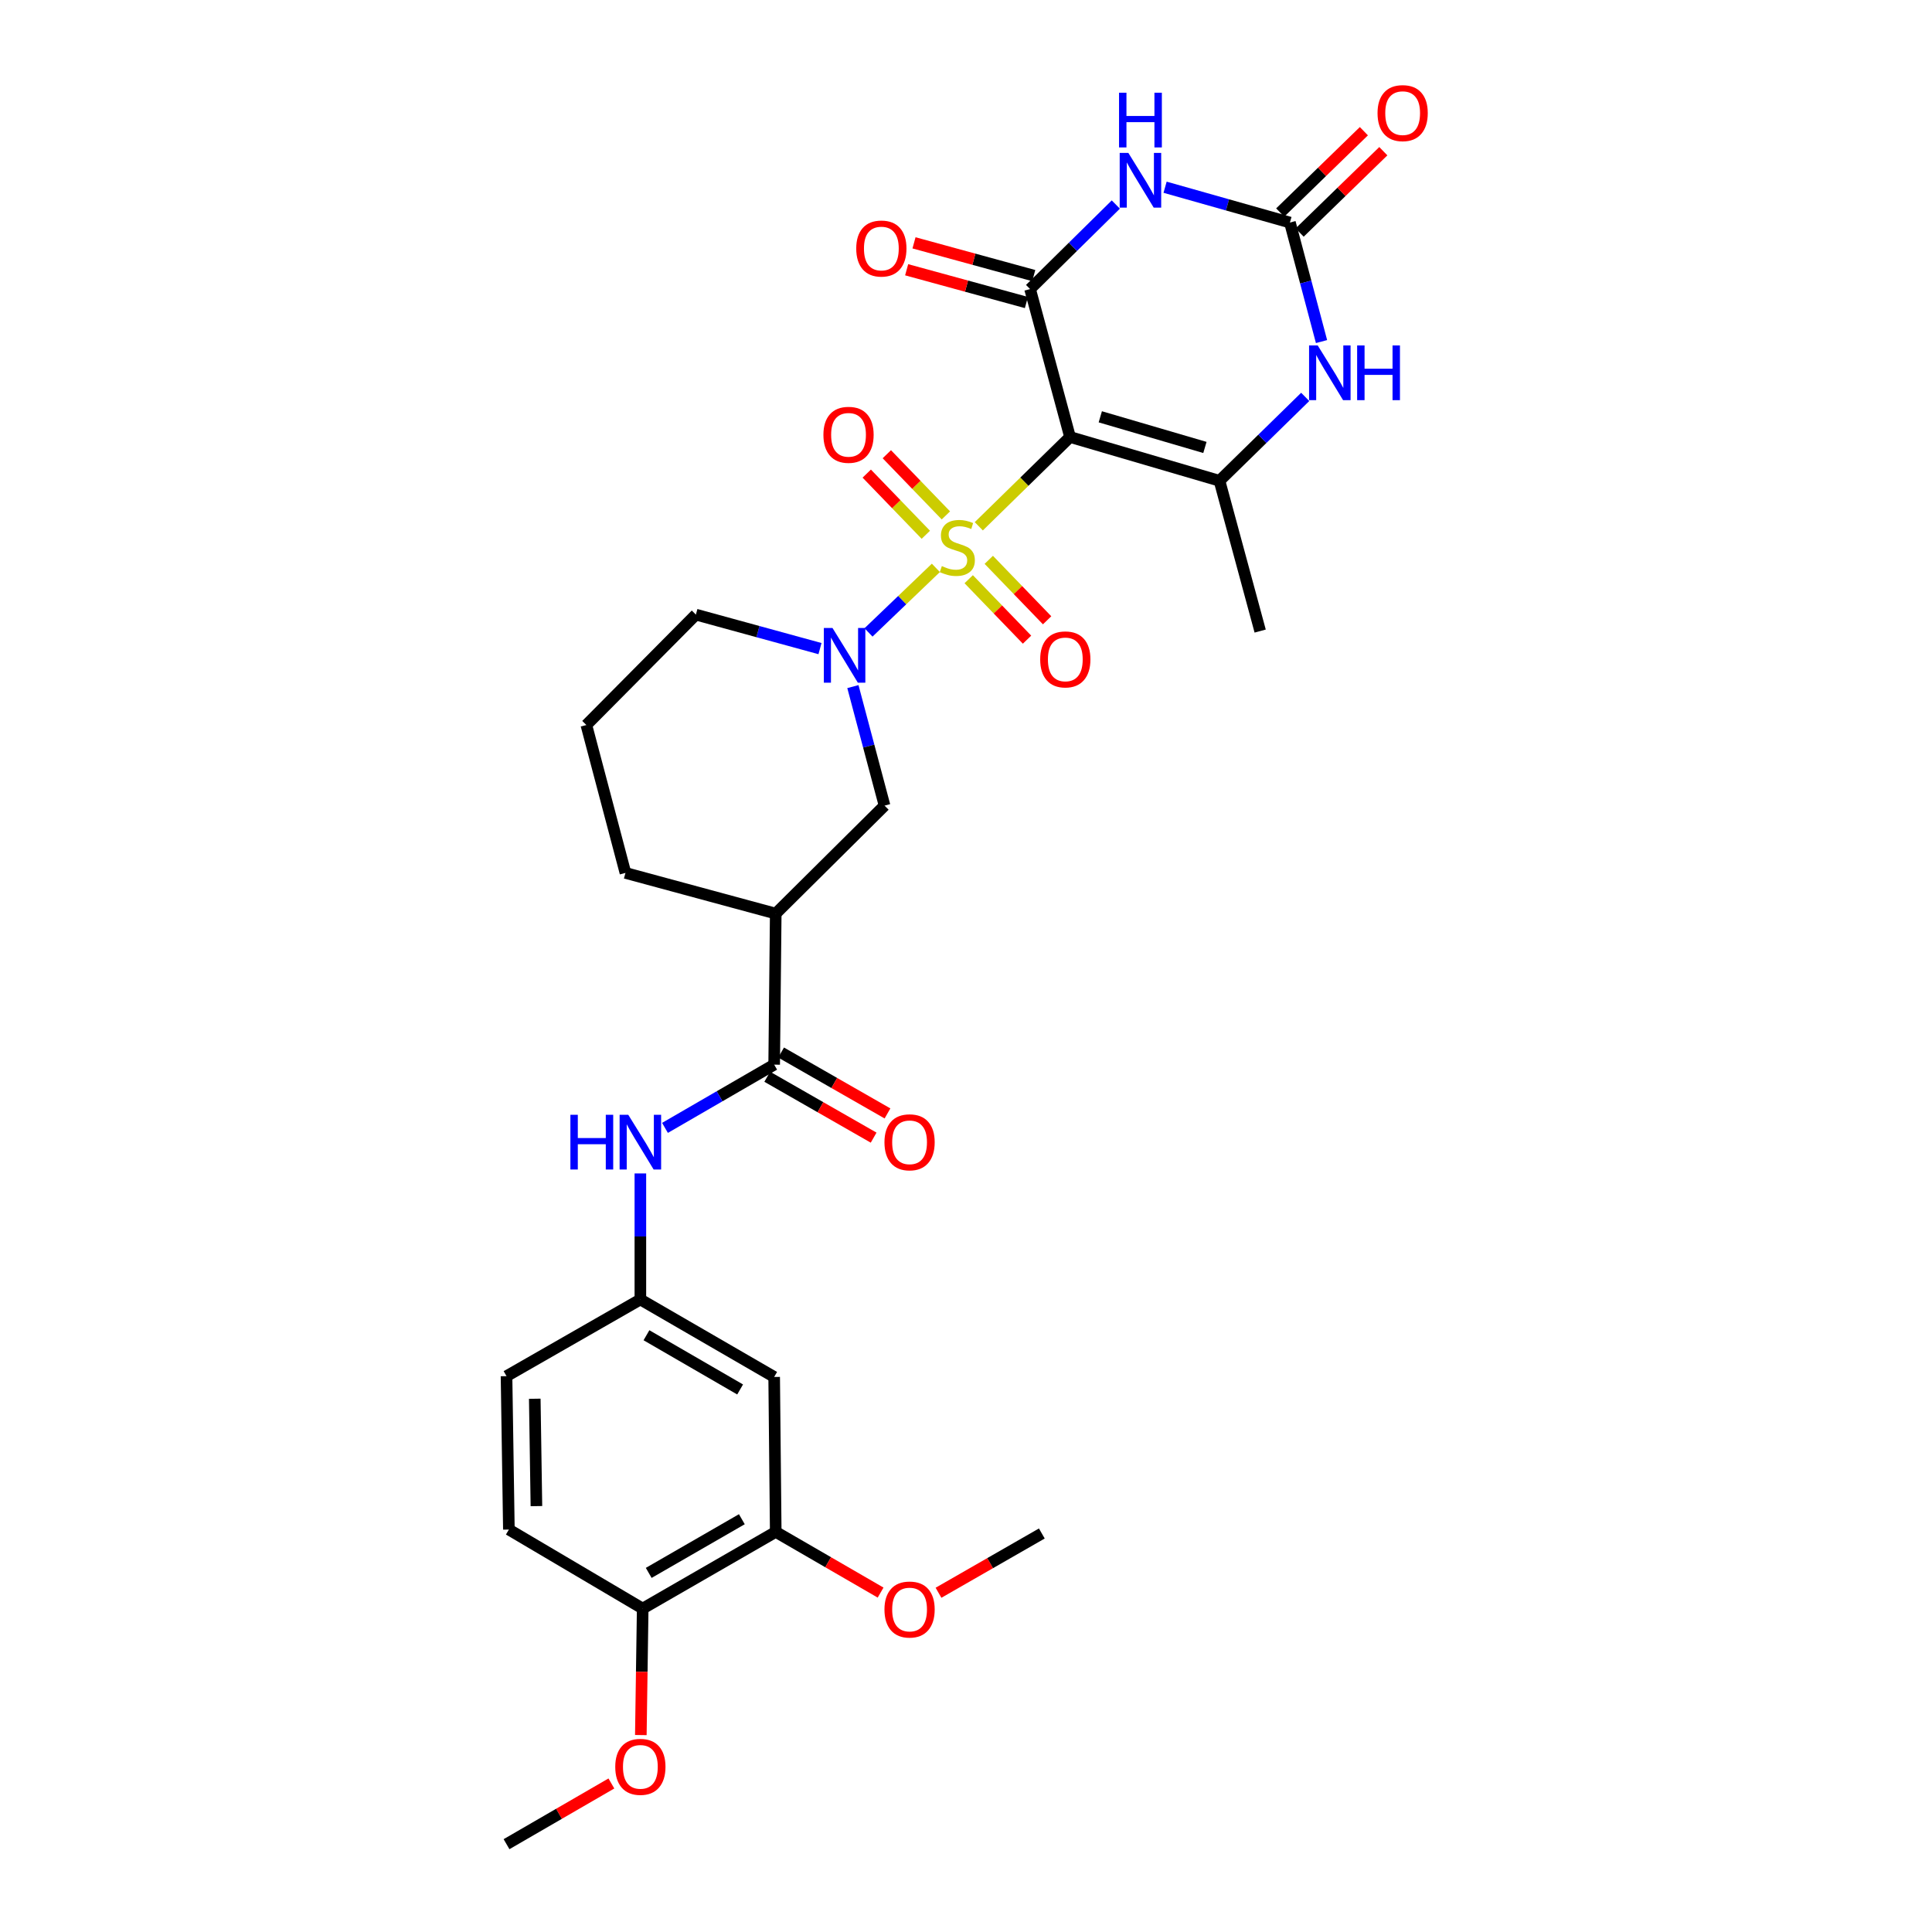 <?xml version='1.0' encoding='iso-8859-1'?>
<svg version='1.1' baseProfile='full'
              xmlns='http://www.w3.org/2000/svg'
                      xmlns:rdkit='http://www.rdkit.org/xml'
                      xmlns:xlink='http://www.w3.org/1999/xlink'
                  xml:space='preserve'
width='1000px' height='1000px' viewBox='0 0 1000 1000'>
<!-- END OF HEADER -->
<rect style='opacity:1.0;fill:#FFFFFF;stroke:none' width='1000' height='1000' x='0' y='0'> </rect>
<path class='bond-0' d='M 506.625,272.405 L 530.236,249.3' style='fill:none;fill-rule:evenodd;stroke:#CCCC00;stroke-width:6px;stroke-linecap:butt;stroke-linejoin:miter;stroke-opacity:1' />
<path class='bond-0' d='M 530.236,249.3 L 553.848,226.194' style='fill:none;fill-rule:evenodd;stroke:#000000;stroke-width:6px;stroke-linecap:butt;stroke-linejoin:miter;stroke-opacity:1' />
<path class='bond-3' d='M 484.404,293.927 L 466.97,310.637' style='fill:none;fill-rule:evenodd;stroke:#CCCC00;stroke-width:6px;stroke-linecap:butt;stroke-linejoin:miter;stroke-opacity:1' />
<path class='bond-3' d='M 466.97,310.637 L 449.536,327.346' style='fill:none;fill-rule:evenodd;stroke:#0000FF;stroke-width:6px;stroke-linecap:butt;stroke-linejoin:miter;stroke-opacity:1' />
<path class='bond-11' d='M 489.591,266.77 L 474.305,250.939' style='fill:none;fill-rule:evenodd;stroke:#CCCC00;stroke-width:6px;stroke-linecap:butt;stroke-linejoin:miter;stroke-opacity:1' />
<path class='bond-11' d='M 474.305,250.939 L 459.018,235.108' style='fill:none;fill-rule:evenodd;stroke:#FF0000;stroke-width:6px;stroke-linecap:butt;stroke-linejoin:miter;stroke-opacity:1' />
<path class='bond-11' d='M 479.204,276.8 L 463.917,260.969' style='fill:none;fill-rule:evenodd;stroke:#CCCC00;stroke-width:6px;stroke-linecap:butt;stroke-linejoin:miter;stroke-opacity:1' />
<path class='bond-11' d='M 463.917,260.969 L 448.63,245.138' style='fill:none;fill-rule:evenodd;stroke:#FF0000;stroke-width:6px;stroke-linecap:butt;stroke-linejoin:miter;stroke-opacity:1' />
<path class='bond-12' d='M 501.401,299.797 L 516.497,315.443' style='fill:none;fill-rule:evenodd;stroke:#CCCC00;stroke-width:6px;stroke-linecap:butt;stroke-linejoin:miter;stroke-opacity:1' />
<path class='bond-12' d='M 516.497,315.443 L 531.592,331.089' style='fill:none;fill-rule:evenodd;stroke:#FF0000;stroke-width:6px;stroke-linecap:butt;stroke-linejoin:miter;stroke-opacity:1' />
<path class='bond-12' d='M 511.792,289.771 L 526.888,305.417' style='fill:none;fill-rule:evenodd;stroke:#CCCC00;stroke-width:6px;stroke-linecap:butt;stroke-linejoin:miter;stroke-opacity:1' />
<path class='bond-12' d='M 526.888,305.417 L 541.984,321.063' style='fill:none;fill-rule:evenodd;stroke:#FF0000;stroke-width:6px;stroke-linecap:butt;stroke-linejoin:miter;stroke-opacity:1' />
<path class='bond-1' d='M 553.848,226.194 L 533.167,149.616' style='fill:none;fill-rule:evenodd;stroke:#000000;stroke-width:6px;stroke-linecap:butt;stroke-linejoin:miter;stroke-opacity:1' />
<path class='bond-4' d='M 553.848,226.194 L 631.204,248.857' style='fill:none;fill-rule:evenodd;stroke:#000000;stroke-width:6px;stroke-linecap:butt;stroke-linejoin:miter;stroke-opacity:1' />
<path class='bond-4' d='M 569.511,215.737 L 623.661,231.6' style='fill:none;fill-rule:evenodd;stroke:#000000;stroke-width:6px;stroke-linecap:butt;stroke-linejoin:miter;stroke-opacity:1' />
<path class='bond-2' d='M 533.167,149.616 L 555.357,127.741' style='fill:none;fill-rule:evenodd;stroke:#000000;stroke-width:6px;stroke-linecap:butt;stroke-linejoin:miter;stroke-opacity:1' />
<path class='bond-2' d='M 555.357,127.741 L 577.547,105.866' style='fill:none;fill-rule:evenodd;stroke:#0000FF;stroke-width:6px;stroke-linecap:butt;stroke-linejoin:miter;stroke-opacity:1' />
<path class='bond-15' d='M 535.072,142.652 L 504.08,134.174' style='fill:none;fill-rule:evenodd;stroke:#000000;stroke-width:6px;stroke-linecap:butt;stroke-linejoin:miter;stroke-opacity:1' />
<path class='bond-15' d='M 504.08,134.174 L 473.088,125.696' style='fill:none;fill-rule:evenodd;stroke:#FF0000;stroke-width:6px;stroke-linecap:butt;stroke-linejoin:miter;stroke-opacity:1' />
<path class='bond-15' d='M 531.262,156.58 L 500.27,148.102' style='fill:none;fill-rule:evenodd;stroke:#000000;stroke-width:6px;stroke-linecap:butt;stroke-linejoin:miter;stroke-opacity:1' />
<path class='bond-15' d='M 500.27,148.102 L 469.278,139.624' style='fill:none;fill-rule:evenodd;stroke:#FF0000;stroke-width:6px;stroke-linecap:butt;stroke-linejoin:miter;stroke-opacity:1' />
<path class='bond-31' d='M 603.042,96.908 L 635.353,106.047' style='fill:none;fill-rule:evenodd;stroke:#0000FF;stroke-width:6px;stroke-linecap:butt;stroke-linejoin:miter;stroke-opacity:1' />
<path class='bond-31' d='M 635.353,106.047 L 667.664,115.186' style='fill:none;fill-rule:evenodd;stroke:#000000;stroke-width:6px;stroke-linecap:butt;stroke-linejoin:miter;stroke-opacity:1' />
<path class='bond-9' d='M 441.46,355.381 L 449.65,386.181' style='fill:none;fill-rule:evenodd;stroke:#0000FF;stroke-width:6px;stroke-linecap:butt;stroke-linejoin:miter;stroke-opacity:1' />
<path class='bond-9' d='M 449.65,386.181 L 457.841,416.982' style='fill:none;fill-rule:evenodd;stroke:#000000;stroke-width:6px;stroke-linecap:butt;stroke-linejoin:miter;stroke-opacity:1' />
<path class='bond-21' d='M 424.425,335.719 L 392.307,326.919' style='fill:none;fill-rule:evenodd;stroke:#0000FF;stroke-width:6px;stroke-linecap:butt;stroke-linejoin:miter;stroke-opacity:1' />
<path class='bond-21' d='M 392.307,326.919 L 360.189,318.119' style='fill:none;fill-rule:evenodd;stroke:#000000;stroke-width:6px;stroke-linecap:butt;stroke-linejoin:miter;stroke-opacity:1' />
<path class='bond-6' d='M 631.204,248.857 L 653.39,227.145' style='fill:none;fill-rule:evenodd;stroke:#000000;stroke-width:6px;stroke-linecap:butt;stroke-linejoin:miter;stroke-opacity:1' />
<path class='bond-6' d='M 653.39,227.145 L 675.576,205.433' style='fill:none;fill-rule:evenodd;stroke:#0000FF;stroke-width:6px;stroke-linecap:butt;stroke-linejoin:miter;stroke-opacity:1' />
<path class='bond-23' d='M 631.204,248.857 L 652.262,326.638' style='fill:none;fill-rule:evenodd;stroke:#000000;stroke-width:6px;stroke-linecap:butt;stroke-linejoin:miter;stroke-opacity:1' />
<path class='bond-5' d='M 667.664,115.186 L 675.842,145.991' style='fill:none;fill-rule:evenodd;stroke:#000000;stroke-width:6px;stroke-linecap:butt;stroke-linejoin:miter;stroke-opacity:1' />
<path class='bond-5' d='M 675.842,145.991 L 684.02,176.795' style='fill:none;fill-rule:evenodd;stroke:#0000FF;stroke-width:6px;stroke-linecap:butt;stroke-linejoin:miter;stroke-opacity:1' />
<path class='bond-17' d='M 672.697,120.363 L 694.352,99.312' style='fill:none;fill-rule:evenodd;stroke:#000000;stroke-width:6px;stroke-linecap:butt;stroke-linejoin:miter;stroke-opacity:1' />
<path class='bond-17' d='M 694.352,99.312 L 716.007,78.262' style='fill:none;fill-rule:evenodd;stroke:#FF0000;stroke-width:6px;stroke-linecap:butt;stroke-linejoin:miter;stroke-opacity:1' />
<path class='bond-17' d='M 662.632,110.009 L 684.287,88.958' style='fill:none;fill-rule:evenodd;stroke:#000000;stroke-width:6px;stroke-linecap:butt;stroke-linejoin:miter;stroke-opacity:1' />
<path class='bond-17' d='M 684.287,88.958 L 705.942,67.908' style='fill:none;fill-rule:evenodd;stroke:#FF0000;stroke-width:6px;stroke-linecap:butt;stroke-linejoin:miter;stroke-opacity:1' />
<path class='bond-7' d='M 400.708,551.062 L 401.518,472.879' style='fill:none;fill-rule:evenodd;stroke:#000000;stroke-width:6px;stroke-linecap:butt;stroke-linejoin:miter;stroke-opacity:1' />
<path class='bond-10' d='M 400.708,551.062 L 372.451,567.428' style='fill:none;fill-rule:evenodd;stroke:#000000;stroke-width:6px;stroke-linecap:butt;stroke-linejoin:miter;stroke-opacity:1' />
<path class='bond-10' d='M 372.451,567.428 L 344.195,583.793' style='fill:none;fill-rule:evenodd;stroke:#0000FF;stroke-width:6px;stroke-linecap:butt;stroke-linejoin:miter;stroke-opacity:1' />
<path class='bond-18' d='M 397.122,557.328 L 424.657,573.086' style='fill:none;fill-rule:evenodd;stroke:#000000;stroke-width:6px;stroke-linecap:butt;stroke-linejoin:miter;stroke-opacity:1' />
<path class='bond-18' d='M 424.657,573.086 L 452.191,588.843' style='fill:none;fill-rule:evenodd;stroke:#FF0000;stroke-width:6px;stroke-linecap:butt;stroke-linejoin:miter;stroke-opacity:1' />
<path class='bond-18' d='M 404.294,544.796 L 431.829,560.553' style='fill:none;fill-rule:evenodd;stroke:#000000;stroke-width:6px;stroke-linecap:butt;stroke-linejoin:miter;stroke-opacity:1' />
<path class='bond-18' d='M 431.829,560.553 L 459.363,576.311' style='fill:none;fill-rule:evenodd;stroke:#FF0000;stroke-width:6px;stroke-linecap:butt;stroke-linejoin:miter;stroke-opacity:1' />
<path class='bond-8' d='M 401.518,472.879 L 457.841,416.982' style='fill:none;fill-rule:evenodd;stroke:#000000;stroke-width:6px;stroke-linecap:butt;stroke-linejoin:miter;stroke-opacity:1' />
<path class='bond-30' d='M 401.518,472.879 L 323.729,451.822' style='fill:none;fill-rule:evenodd;stroke:#000000;stroke-width:6px;stroke-linecap:butt;stroke-linejoin:miter;stroke-opacity:1' />
<path class='bond-16' d='M 331.454,607.368 L 331.454,639.986' style='fill:none;fill-rule:evenodd;stroke:#0000FF;stroke-width:6px;stroke-linecap:butt;stroke-linejoin:miter;stroke-opacity:1' />
<path class='bond-16' d='M 331.454,639.986 L 331.454,672.604' style='fill:none;fill-rule:evenodd;stroke:#000000;stroke-width:6px;stroke-linecap:butt;stroke-linejoin:miter;stroke-opacity:1' />
<path class='bond-13' d='M 400.708,712.706 L 331.454,672.604' style='fill:none;fill-rule:evenodd;stroke:#000000;stroke-width:6px;stroke-linecap:butt;stroke-linejoin:miter;stroke-opacity:1' />
<path class='bond-13' d='M 383.084,719.186 L 334.606,691.115' style='fill:none;fill-rule:evenodd;stroke:#000000;stroke-width:6px;stroke-linecap:butt;stroke-linejoin:miter;stroke-opacity:1' />
<path class='bond-14' d='M 400.708,712.706 L 401.518,792.902' style='fill:none;fill-rule:evenodd;stroke:#000000;stroke-width:6px;stroke-linecap:butt;stroke-linejoin:miter;stroke-opacity:1' />
<path class='bond-24' d='M 401.518,792.902 L 428.656,808.611' style='fill:none;fill-rule:evenodd;stroke:#000000;stroke-width:6px;stroke-linecap:butt;stroke-linejoin:miter;stroke-opacity:1' />
<path class='bond-24' d='M 428.656,808.611 L 455.795,824.32' style='fill:none;fill-rule:evenodd;stroke:#FF0000;stroke-width:6px;stroke-linecap:butt;stroke-linejoin:miter;stroke-opacity:1' />
<path class='bond-32' d='M 401.518,792.902 L 332.657,832.595' style='fill:none;fill-rule:evenodd;stroke:#000000;stroke-width:6px;stroke-linecap:butt;stroke-linejoin:miter;stroke-opacity:1' />
<path class='bond-32' d='M 383.978,786.346 L 335.775,814.131' style='fill:none;fill-rule:evenodd;stroke:#000000;stroke-width:6px;stroke-linecap:butt;stroke-linejoin:miter;stroke-opacity:1' />
<path class='bond-22' d='M 331.454,672.604 L 262.176,712.297' style='fill:none;fill-rule:evenodd;stroke:#000000;stroke-width:6px;stroke-linecap:butt;stroke-linejoin:miter;stroke-opacity:1' />
<path class='bond-19' d='M 332.657,832.595 L 263.395,791.699' style='fill:none;fill-rule:evenodd;stroke:#000000;stroke-width:6px;stroke-linecap:butt;stroke-linejoin:miter;stroke-opacity:1' />
<path class='bond-26' d='M 332.657,832.595 L 332.176,865.332' style='fill:none;fill-rule:evenodd;stroke:#000000;stroke-width:6px;stroke-linecap:butt;stroke-linejoin:miter;stroke-opacity:1' />
<path class='bond-26' d='M 332.176,865.332 L 331.694,898.069' style='fill:none;fill-rule:evenodd;stroke:#FF0000;stroke-width:6px;stroke-linecap:butt;stroke-linejoin:miter;stroke-opacity:1' />
<path class='bond-20' d='M 263.395,791.699 L 262.176,712.297' style='fill:none;fill-rule:evenodd;stroke:#000000;stroke-width:6px;stroke-linecap:butt;stroke-linejoin:miter;stroke-opacity:1' />
<path class='bond-20' d='M 277.65,779.566 L 276.796,723.985' style='fill:none;fill-rule:evenodd;stroke:#000000;stroke-width:6px;stroke-linecap:butt;stroke-linejoin:miter;stroke-opacity:1' />
<path class='bond-27' d='M 360.189,318.119 L 303.497,375.26' style='fill:none;fill-rule:evenodd;stroke:#000000;stroke-width:6px;stroke-linecap:butt;stroke-linejoin:miter;stroke-opacity:1' />
<path class='bond-28' d='M 485.769,824.413 L 512.509,809.07' style='fill:none;fill-rule:evenodd;stroke:#FF0000;stroke-width:6px;stroke-linecap:butt;stroke-linejoin:miter;stroke-opacity:1' />
<path class='bond-28' d='M 512.509,809.07 L 539.248,793.728' style='fill:none;fill-rule:evenodd;stroke:#000000;stroke-width:6px;stroke-linecap:butt;stroke-linejoin:miter;stroke-opacity:1' />
<path class='bond-25' d='M 323.729,451.822 L 303.497,375.26' style='fill:none;fill-rule:evenodd;stroke:#000000;stroke-width:6px;stroke-linecap:butt;stroke-linejoin:miter;stroke-opacity:1' />
<path class='bond-29' d='M 316.452,923.121 L 289.314,938.833' style='fill:none;fill-rule:evenodd;stroke:#FF0000;stroke-width:6px;stroke-linecap:butt;stroke-linejoin:miter;stroke-opacity:1' />
<path class='bond-29' d='M 289.314,938.833 L 262.176,954.545' style='fill:none;fill-rule:evenodd;stroke:#000000;stroke-width:6px;stroke-linecap:butt;stroke-linejoin:miter;stroke-opacity:1' />
<path  class='atom-0' d='M 487.504 293.007
Q 487.824 293.127, 489.144 293.687
Q 490.464 294.247, 491.904 294.607
Q 493.384 294.927, 494.824 294.927
Q 497.504 294.927, 499.064 293.647
Q 500.624 292.327, 500.624 290.047
Q 500.624 288.487, 499.824 287.527
Q 499.064 286.567, 497.864 286.047
Q 496.664 285.527, 494.664 284.927
Q 492.144 284.167, 490.624 283.447
Q 489.144 282.727, 488.064 281.207
Q 487.024 279.687, 487.024 277.127
Q 487.024 273.567, 489.424 271.367
Q 491.864 269.167, 496.664 269.167
Q 499.944 269.167, 503.664 270.727
L 502.744 273.807
Q 499.344 272.407, 496.784 272.407
Q 494.024 272.407, 492.504 273.567
Q 490.984 274.687, 491.024 276.647
Q 491.024 278.167, 491.784 279.087
Q 492.584 280.007, 493.704 280.527
Q 494.864 281.047, 496.784 281.647
Q 499.344 282.447, 500.864 283.247
Q 502.384 284.047, 503.464 285.687
Q 504.584 287.287, 504.584 290.047
Q 504.584 293.967, 501.944 296.087
Q 499.344 298.167, 494.984 298.167
Q 492.464 298.167, 490.544 297.607
Q 488.664 297.087, 486.424 296.167
L 487.504 293.007
' fill='#CCCC00'/>
<path  class='atom-3' d='M 584.032 79.142
L 593.312 94.142
Q 594.232 95.622, 595.712 98.302
Q 597.192 100.982, 597.272 101.142
L 597.272 79.142
L 601.032 79.142
L 601.032 107.462
L 597.152 107.462
L 587.192 91.062
Q 586.032 89.142, 584.792 86.942
Q 583.592 84.742, 583.232 84.062
L 583.232 107.462
L 579.552 107.462
L 579.552 79.142
L 584.032 79.142
' fill='#0000FF'/>
<path  class='atom-3' d='M 579.212 47.99
L 583.052 47.99
L 583.052 60.03
L 597.532 60.03
L 597.532 47.99
L 601.372 47.99
L 601.372 76.31
L 597.532 76.31
L 597.532 63.23
L 583.052 63.23
L 583.052 76.31
L 579.212 76.31
L 579.212 47.99
' fill='#0000FF'/>
<path  class='atom-4' d='M 430.9 325.049
L 440.18 340.049
Q 441.1 341.529, 442.58 344.209
Q 444.06 346.889, 444.14 347.049
L 444.14 325.049
L 447.9 325.049
L 447.9 353.369
L 444.02 353.369
L 434.06 336.969
Q 432.9 335.049, 431.66 332.849
Q 430.46 330.649, 430.1 329.969
L 430.1 353.369
L 426.42 353.369
L 426.42 325.049
L 430.9 325.049
' fill='#0000FF'/>
<path  class='atom-7' d='M 682.053 178.807
L 691.333 193.807
Q 692.253 195.287, 693.733 197.967
Q 695.213 200.647, 695.293 200.807
L 695.293 178.807
L 699.053 178.807
L 699.053 207.127
L 695.173 207.127
L 685.213 190.727
Q 684.053 188.807, 682.813 186.607
Q 681.613 184.407, 681.253 183.727
L 681.253 207.127
L 677.573 207.127
L 677.573 178.807
L 682.053 178.807
' fill='#0000FF'/>
<path  class='atom-7' d='M 702.453 178.807
L 706.293 178.807
L 706.293 190.847
L 720.773 190.847
L 720.773 178.807
L 724.613 178.807
L 724.613 207.127
L 720.773 207.127
L 720.773 194.047
L 706.293 194.047
L 706.293 207.127
L 702.453 207.127
L 702.453 178.807
' fill='#0000FF'/>
<path  class='atom-11' d='M 295.234 577.012
L 299.074 577.012
L 299.074 589.052
L 313.554 589.052
L 313.554 577.012
L 317.394 577.012
L 317.394 605.332
L 313.554 605.332
L 313.554 592.252
L 299.074 592.252
L 299.074 605.332
L 295.234 605.332
L 295.234 577.012
' fill='#0000FF'/>
<path  class='atom-11' d='M 325.194 577.012
L 334.474 592.012
Q 335.394 593.492, 336.874 596.172
Q 338.354 598.852, 338.434 599.012
L 338.434 577.012
L 342.194 577.012
L 342.194 605.332
L 338.314 605.332
L 328.354 588.932
Q 327.194 587.012, 325.954 584.812
Q 324.754 582.612, 324.394 581.932
L 324.394 605.332
L 320.714 605.332
L 320.714 577.012
L 325.194 577.012
' fill='#0000FF'/>
<path  class='atom-12' d='M 426.197 225.055
Q 426.197 218.255, 429.557 214.455
Q 432.917 210.655, 439.197 210.655
Q 445.477 210.655, 448.837 214.455
Q 452.197 218.255, 452.197 225.055
Q 452.197 231.935, 448.797 235.855
Q 445.397 239.735, 439.197 239.735
Q 432.957 239.735, 429.557 235.855
Q 426.197 231.975, 426.197 225.055
M 439.197 236.535
Q 443.517 236.535, 445.837 233.655
Q 448.197 230.735, 448.197 225.055
Q 448.197 219.495, 445.837 216.695
Q 443.517 213.855, 439.197 213.855
Q 434.877 213.855, 432.517 216.655
Q 430.197 219.455, 430.197 225.055
Q 430.197 230.775, 432.517 233.655
Q 434.877 236.535, 439.197 236.535
' fill='#FF0000'/>
<path  class='atom-13' d='M 538.401 341.302
Q 538.401 334.502, 541.761 330.702
Q 545.121 326.902, 551.401 326.902
Q 557.681 326.902, 561.041 330.702
Q 564.401 334.502, 564.401 341.302
Q 564.401 348.182, 561.001 352.102
Q 557.601 355.982, 551.401 355.982
Q 545.161 355.982, 541.761 352.102
Q 538.401 348.222, 538.401 341.302
M 551.401 352.782
Q 555.721 352.782, 558.041 349.902
Q 560.401 346.982, 560.401 341.302
Q 560.401 335.742, 558.041 332.942
Q 555.721 330.102, 551.401 330.102
Q 547.081 330.102, 544.721 332.902
Q 542.401 335.702, 542.401 341.302
Q 542.401 347.022, 544.721 349.902
Q 547.081 352.782, 551.401 352.782
' fill='#FF0000'/>
<path  class='atom-16' d='M 443.188 128.638
Q 443.188 121.838, 446.548 118.038
Q 449.908 114.238, 456.188 114.238
Q 462.468 114.238, 465.828 118.038
Q 469.188 121.838, 469.188 128.638
Q 469.188 135.518, 465.788 139.438
Q 462.388 143.318, 456.188 143.318
Q 449.948 143.318, 446.548 139.438
Q 443.188 135.558, 443.188 128.638
M 456.188 140.118
Q 460.508 140.118, 462.828 137.238
Q 465.188 134.318, 465.188 128.638
Q 465.188 123.078, 462.828 120.278
Q 460.508 117.438, 456.188 117.438
Q 451.868 117.438, 449.508 120.238
Q 447.188 123.038, 447.188 128.638
Q 447.188 134.358, 449.508 137.238
Q 451.868 140.118, 456.188 140.118
' fill='#FF0000'/>
<path  class='atom-18' d='M 713.009 58.55
Q 713.009 51.75, 716.369 47.95
Q 719.729 44.15, 726.009 44.15
Q 732.289 44.15, 735.649 47.95
Q 739.009 51.75, 739.009 58.55
Q 739.009 65.43, 735.609 69.35
Q 732.209 73.23, 726.009 73.23
Q 719.769 73.23, 716.369 69.35
Q 713.009 65.47, 713.009 58.55
M 726.009 70.03
Q 730.329 70.03, 732.649 67.15
Q 735.009 64.23, 735.009 58.55
Q 735.009 52.99, 732.649 50.19
Q 730.329 47.35, 726.009 47.35
Q 721.689 47.35, 719.329 50.15
Q 717.009 52.95, 717.009 58.55
Q 717.009 64.27, 719.329 67.15
Q 721.689 70.03, 726.009 70.03
' fill='#FF0000'/>
<path  class='atom-19' d='M 457.796 591.252
Q 457.796 584.452, 461.156 580.652
Q 464.516 576.852, 470.796 576.852
Q 477.076 576.852, 480.436 580.652
Q 483.796 584.452, 483.796 591.252
Q 483.796 598.132, 480.396 602.052
Q 476.996 605.932, 470.796 605.932
Q 464.556 605.932, 461.156 602.052
Q 457.796 598.172, 457.796 591.252
M 470.796 602.732
Q 475.116 602.732, 477.436 599.852
Q 479.796 596.932, 479.796 591.252
Q 479.796 585.692, 477.436 582.892
Q 475.116 580.052, 470.796 580.052
Q 466.476 580.052, 464.116 582.852
Q 461.796 585.652, 461.796 591.252
Q 461.796 596.972, 464.116 599.852
Q 466.476 602.732, 470.796 602.732
' fill='#FF0000'/>
<path  class='atom-25' d='M 457.796 833.084
Q 457.796 826.284, 461.156 822.484
Q 464.516 818.684, 470.796 818.684
Q 477.076 818.684, 480.436 822.484
Q 483.796 826.284, 483.796 833.084
Q 483.796 839.964, 480.396 843.884
Q 476.996 847.764, 470.796 847.764
Q 464.556 847.764, 461.156 843.884
Q 457.796 840.004, 457.796 833.084
M 470.796 844.564
Q 475.116 844.564, 477.436 841.684
Q 479.796 838.764, 479.796 833.084
Q 479.796 827.524, 477.436 824.724
Q 475.116 821.884, 470.796 821.884
Q 466.476 821.884, 464.116 824.684
Q 461.796 827.484, 461.796 833.084
Q 461.796 838.804, 464.116 841.684
Q 466.476 844.564, 470.796 844.564
' fill='#FF0000'/>
<path  class='atom-27' d='M 318.454 914.515
Q 318.454 907.715, 321.814 903.915
Q 325.174 900.115, 331.454 900.115
Q 337.734 900.115, 341.094 903.915
Q 344.454 907.715, 344.454 914.515
Q 344.454 921.395, 341.054 925.315
Q 337.654 929.195, 331.454 929.195
Q 325.214 929.195, 321.814 925.315
Q 318.454 921.435, 318.454 914.515
M 331.454 925.995
Q 335.774 925.995, 338.094 923.115
Q 340.454 920.195, 340.454 914.515
Q 340.454 908.955, 338.094 906.155
Q 335.774 903.315, 331.454 903.315
Q 327.134 903.315, 324.774 906.115
Q 322.454 908.915, 322.454 914.515
Q 322.454 920.235, 324.774 923.115
Q 327.134 925.995, 331.454 925.995
' fill='#FF0000'/>
</svg>
